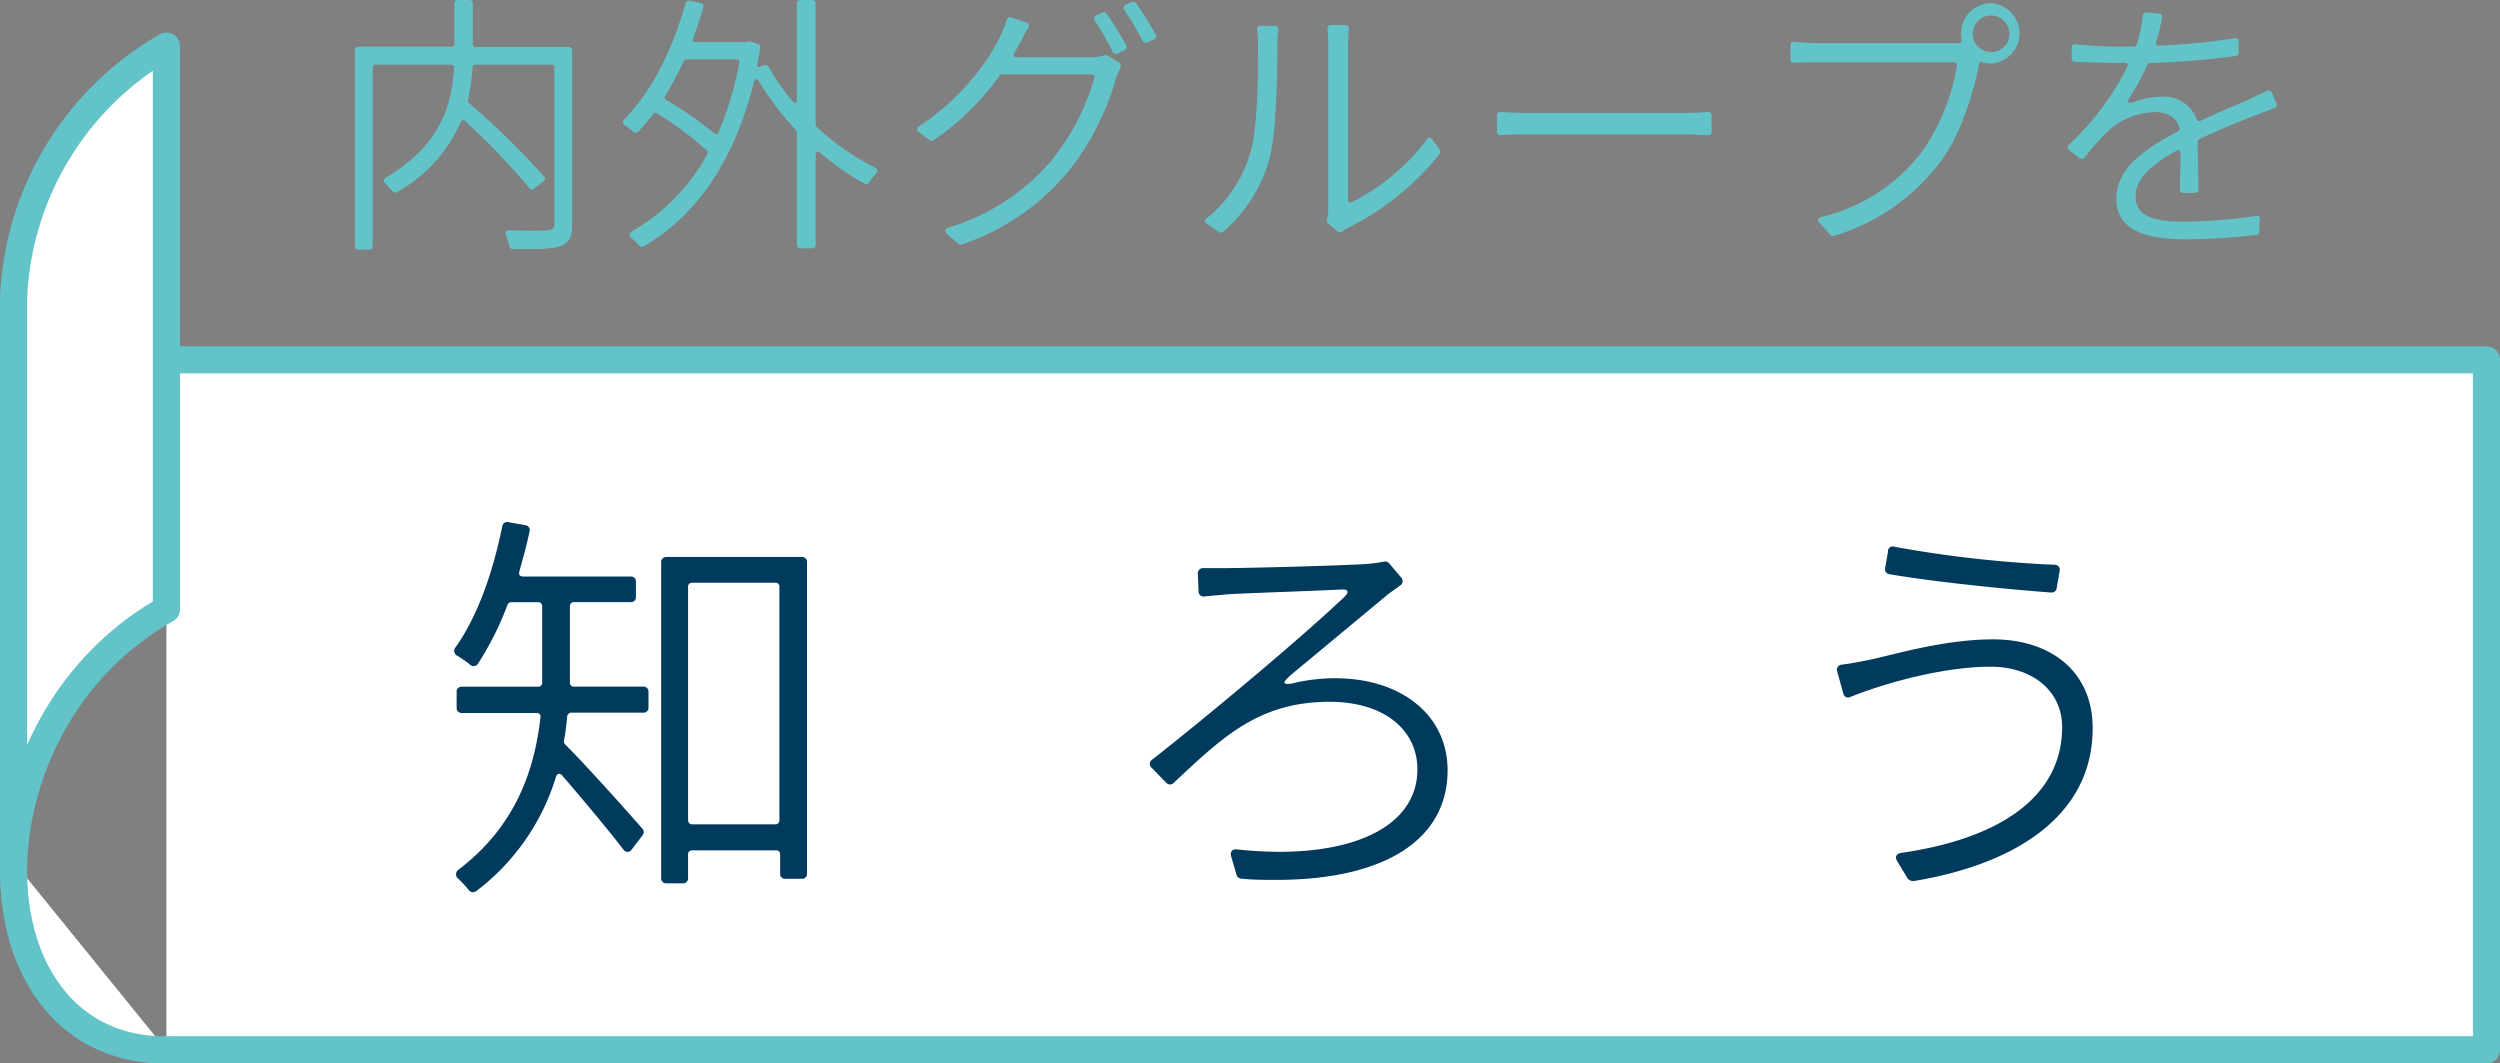 <svg xmlns="http://www.w3.org/2000/svg" viewBox="0 0 306.32 130.29"><rect x="0" y="0" width="306.32" height="130.29" fill="#808080" stroke="none"/><defs><style>.cls-1{fill:#fff;stroke:#62c4c8;stroke-linecap:round;stroke-linejoin:round;stroke-width:3.33px;}.cls-2{fill:#003a5d;}.cls-3{fill:#62c4c8;}</style></defs><g id="レイヤー_2" data-name="レイヤー 2"><g id="レイヤー_2-2" data-name="レイヤー 2"><polyline class="cls-1" points="20.39 128.63 304.66 128.63 304.66 44.09 20.39 44.09"/><path class="cls-1" d="M1.66,105.56l0-68.95A37.34,37.34,0,0,1,20.39,5.66v69c-25.36,14.27-24.57,54,0,54"/><path class="cls-2" d="M62.39,64l2,.35a.61.61,0,0,1,.49.79c-.35,1.65-.79,3.25-1.24,4.85-.1.4,0,.65.5.65H77.27a.6.6,0,0,1,.65.64v1.85a.6.6,0,0,1-.65.65H70.33a.47.47,0,0,0-.5.5v8l0,1.35a.47.47,0,0,0,.5.5h8.48a.6.6,0,0,1,.65.65v1.89a.6.6,0,0,1-.65.65H70a.53.53,0,0,0-.5.45c-.1,1-.2,2-.4,3a.5.5,0,0,0,.15.45c2.34,2.29,7.59,8.18,9.48,10.33a.61.61,0,0,1,0,.8l-1.34,1.75a.59.59,0,0,1-1,0c-1.8-2.35-5.05-6.24-7.44-9-.35-.45-.7-.35-.85.15a27.64,27.64,0,0,1-9.74,13.93.64.64,0,0,1-.94-.15,16,16,0,0,0-1.25-1.35.68.68,0,0,1,.05-1.15c7-5.34,9.28-12.23,10-18.62a.45.45,0,0,0-.5-.55H56.6a.6.6,0,0,1-.65-.65V84.79a.6.6,0,0,1,.65-.65h9.33a.47.47,0,0,0,.5-.5l0-1.35v-8a.47.47,0,0,0-.5-.5H62.64a.51.51,0,0,0-.45.3,37.08,37.08,0,0,1-3.6,7.19.62.62,0,0,1-1,.15,14.18,14.18,0,0,0-1.59-1.1.65.65,0,0,1-.2-1c2.69-3.74,4.59-9.18,5.74-14.83A.62.62,0,0,1,62.39,64Zm19.32,4.24H98.24a.6.6,0,0,1,.64.65v38.14a.6.6,0,0,1-.64.65h-2a.6.6,0,0,1-.65-.65v-2.34a.47.47,0,0,0-.5-.5H84.8a.47.47,0,0,0-.49.5v2.89a.6.6,0,0,1-.65.65h-2a.6.6,0,0,1-.65-.65V68.91A.6.6,0,0,1,81.71,68.26ZM84.8,101H95a.47.47,0,0,0,.5-.5V71.9a.47.47,0,0,0-.5-.5H84.8a.47.47,0,0,0-.49.5v28.61A.47.47,0,0,0,84.8,101Z"/><path class="cls-2" d="M147.52,69.61c.75,0,1.7,0,2.64,0,2.6,0,14.08-.3,17.18-.5a18.57,18.57,0,0,0,2.25-.3.65.65,0,0,1,.65.25l1.44,1.7a.63.63,0,0,1-.15,1l-1.39,1-11.79,9.79c-1,.85-1.25,1.25-.6,1.25a4.22,4.22,0,0,0,1.15-.2,23.44,23.44,0,0,1,4.65-.5c8.18,0,13.82,4.54,13.82,11.28,0,8.49-7.68,13.43-21,13.43-1.35,0-2.8,0-4.3-.15H152a.72.72,0,0,1-.5-.5l-.65-2.24c-.15-.6.15-.9.7-.85a47.35,47.35,0,0,0,5.2.3c10.38,0,16.92-3.75,16.92-10.09,0-4.94-4.19-8.29-10.73-8.29-8.54,0-12.94,4.1-19.13,9.94a.62.62,0,0,1-.89,0l-1.8-1.85a.61.61,0,0,1,.05-1c7-5.49,18.67-15.27,23.61-20,.55-.55.4-.9-.4-.85-3.94.2-11.93.45-14.13.6-.79.1-1.79.15-2.64.25a.61.61,0,0,1-.75-.65l-.1-2.24A.67.67,0,0,1,147.52,69.61Z"/><path class="cls-2" d="M243.88,81.69c-5.24,0-12.13,1.7-17.12,3.69a.6.6,0,0,1-.9-.4l-.75-2.69a.63.63,0,0,1,.55-.85c1.2-.15,2.45-.4,3.69-.65,3.5-.8,9.14-2.45,14.88-2.45,6.94,0,12.18,3.85,12.18,10.89,0,10.73-9.48,16.67-21.91,18.72a.86.86,0,0,1-.75-.3l-1.3-2.15c-.3-.49-.1-.89.5-1,11.53-1.65,19.72-6.54,19.72-15.43C252.67,84.74,249.13,81.69,243.88,81.69ZM232.15,67a143.86,143.86,0,0,0,19.57,2.2.61.61,0,0,1,.65.75L252,72.05a.62.62,0,0,1-.7.55c-5.39-.4-14.33-1.3-19.77-2.24a.61.61,0,0,1-.55-.75l.35-2A.59.59,0,0,1,232.15,67Z"/><path class="cls-3" d="M43.92,5.72H55.34a.31.31,0,0,0,.33-.33v-5A.4.4,0,0,1,56.1,0h1.4a.4.4,0,0,1,.43.43v5a.32.32,0,0,0,.34.33H69.68a.4.4,0,0,1,.43.44v21.3c0,1.53-.36,2.26-1.46,2.66s-3,.36-5.79.36a.4.4,0,0,1-.43-.33A9.85,9.85,0,0,0,62,28.82c-.13-.37,0-.63.44-.6,2.16.07,4.06.07,4.66,0s.83-.23.83-.79V8.25a.32.32,0,0,0-.34-.33H58.23a.31.31,0,0,0-.33.33,24.38,24.38,0,0,1-.57,4,.31.31,0,0,0,.1.33,100.36,100.36,0,0,1,9.19,9,.37.37,0,0,1,0,.6l-1.17.94a.39.39,0,0,1-.6-.1A88.81,88.81,0,0,0,57,14.84c-.23-.2-.43-.13-.56.14a18.13,18.13,0,0,1-7.79,8.55.43.43,0,0,1-.57-.1,10.41,10.41,0,0,0-.86-.93c-.27-.27-.27-.57.1-.77,6.82-4,8.08-9.18,8.32-13.48a.32.32,0,0,0-.34-.33H46a.31.31,0,0,0-.33.33v21.9a.4.4,0,0,1-.44.43H43.92a.4.4,0,0,1-.43-.43v-24A.41.41,0,0,1,43.92,5.72Z"/><path class="cls-3" d="M93.65,8a.44.44,0,0,1,.53.2,26.2,26.2,0,0,0,2.9,4.16c.33.4.56.33.56-.2V.47A.41.41,0,0,1,98.08,0h1.43a.41.41,0,0,1,.43.44V15.28a.36.36,0,0,0,.1.23,29,29,0,0,0,7.16,5,.44.44,0,0,1,.13.77,8.22,8.22,0,0,0-.83,1.06.44.44,0,0,1-.6.14,32.09,32.09,0,0,1-5.39-3.76c-.34-.27-.57-.17-.57.26V30a.4.4,0,0,1-.43.43H98.08a.41.41,0,0,1-.44-.43V16.21a.36.36,0,0,0-.1-.24A37.39,37.39,0,0,1,93,10c-.26-.44-.5-.4-.63.1C89.82,20.23,85,26.66,78.87,30.18a.44.44,0,0,1-.56-.1,8.76,8.76,0,0,0-.93-.89c-.34-.3-.34-.6.06-.84a24.39,24.39,0,0,0,9.22-9.45.3.3,0,0,0,0-.4,39.54,39.54,0,0,0-6.19-4.62A.29.29,0,0,0,80,14a25,25,0,0,1-1.8,2.13.47.47,0,0,1-.63,0,12,12,0,0,0-1.07-.83h0a.41.41,0,0,1,0-.7C79.87,11.21,82.44,6,84,.4a.4.4,0,0,1,.5-.3l1.36.27a.37.37,0,0,1,.3.53c-.36,1.33-.8,2.59-1.23,3.83-.1.26,0,.43.3.43h6.16l.23-.07h.23a.24.24,0,0,1,.14,0l.86.3h.07a.49.49,0,0,1,.23.5c-.1.67-.23,1.33-.37,2,0,.27.1.4.4.27l.4-.17Zm-9.88-.53a40.42,40.42,0,0,1-2.27,4.29.31.31,0,0,0,.1.47,43.93,43.93,0,0,1,5.89,4.09.32.32,0,0,0,.54-.1,40.36,40.36,0,0,0,2.56-8.55.32.32,0,0,0-.33-.4H84.07A.34.34,0,0,0,83.77,7.49Z"/><path class="cls-3" d="M126,3.39c-.44.7-.84,1.5-1.1,2l-.64,1.13c-.16.3,0,.5.3.5h8.86a5.55,5.55,0,0,0,1.86-.23.61.61,0,0,1,.4,0l1.43.87a.49.49,0,0,1,.17.63l-.54,1.23v.07a32.47,32.47,0,0,1-5.89,11.48,28.9,28.9,0,0,1-13,8.88.4.4,0,0,1-.43-.06l-1.37-1.23c-.33-.34-.26-.64.17-.77a26.69,26.69,0,0,0,12.55-8.15,28.23,28.23,0,0,0,5.32-10.22c.07-.23-.06-.4-.33-.4h-11a.42.42,0,0,0-.27.14,32.85,32.85,0,0,1-8.09,7.92.5.5,0,0,1-.5,0l-1.29-1c-.34-.23-.3-.53,0-.73,4.39-2.76,9.12-8,10.75-13,.1-.3.3-.4.56-.3l1.77.6A.41.41,0,0,1,126,3.39Zm9.11-1.86a.4.4,0,0,1,.5.17A43.36,43.36,0,0,1,138,5.56a.42.42,0,0,1-.2.6l-.86.4a.46.46,0,0,1-.6-.24,34.07,34.07,0,0,0-2.2-3.79c-.16-.27-.1-.53.17-.63h0l.8-.37ZM139.22.4c.76,1.1,1.76,2.69,2.39,3.83a.43.43,0,0,1-.16.6h-.07l-.83.36A.43.43,0,0,1,140,5a37.19,37.19,0,0,0-2.23-3.76.4.4,0,0,1,.17-.66l.76-.34A.45.45,0,0,1,139.22.4Z"/><path class="cls-3" d="M147.84,26.76a16.05,16.05,0,0,0,5.3-7.86c1-3.09,1-9.78,1-13.44a13.13,13.13,0,0,0-.1-1.77.4.4,0,0,1,.44-.53h1.73a.42.42,0,0,1,.43.47,13.66,13.66,0,0,0-.13,1.83c0,3.62-.1,10.78-1,14.11a18.26,18.26,0,0,1-5.66,8.85.41.41,0,0,1-.5,0l-1.47-1C147.54,27.26,147.54,27,147.84,26.76Zm14.75.16a6.53,6.53,0,0,0,.16-1.46v-20c0-.83-.06-1.46-.1-1.93a.4.4,0,0,1,.44-.46h1.73c.33,0,.46.2.46.5a15.19,15.19,0,0,0-.1,1.89v19c0,.33.2.43.47.3a26.41,26.41,0,0,0,9.15-7.62c.23-.34.5-.34.73,0l.87,1.19a.35.35,0,0,1,0,.47v.07a33.5,33.5,0,0,1-11.14,9,4,4,0,0,0-.8.5.46.46,0,0,1-.57,0l-1.1-.93A.53.53,0,0,1,162.59,26.92Z"/><path class="cls-3" d="M183.83,13.71c1,.1,2.46.13,4.06.13h18.3c1.36,0,2.36-.06,3.06-.13a.43.43,0,0,1,.47.43v2a.39.39,0,0,1-.47.43c-.73,0-1.83-.1-3-.1H187.89c-1.57,0-3,0-4,.1a.42.42,0,0,1-.47-.43v-2A.42.42,0,0,1,183.83,13.71Z"/><path class="cls-3" d="M243.94.4a3.7,3.7,0,0,1,0,7.39,4.12,4.12,0,0,1-1.27-.2.11.11,0,0,0-.16.06l0,.17c-.7,3.53-2.33,9-5,12.31a25.15,25.15,0,0,1-12.78,8.76.42.42,0,0,1-.46-.1l-1.33-1.5c-.27-.33-.2-.6.23-.7a21.93,21.93,0,0,0,12.25-7.89A25.64,25.64,0,0,0,239.78,8a.3.3,0,0,0-.3-.36H222.57c-1.06,0-2,0-2.73.06-.3,0-.46-.13-.46-.43V5.56a.42.42,0,0,1,.5-.44,23.92,23.92,0,0,0,2.72.17h16.91l.53,0a.33.33,0,0,0,.3-.43,5.67,5.67,0,0,1-.06-.7A3.68,3.68,0,0,1,243.94.4Zm0,6a2.25,2.25,0,1,0-2.23-2.23A2.23,2.23,0,0,0,243.94,6.36Z"/><path class="cls-3" d="M278.62,13.28c-3.13,1.13-6.16,2.39-9.15,3.76a.37.37,0,0,0-.2.3l.1,5.86a.4.4,0,0,1-.43.43h-1.4a.38.38,0,0,1-.43-.47c0-1.2.06-2.93.06-4.39,0-.33-.2-.47-.5-.3-2.92,1.63-5,3.39-5,5.56,0,2.73,2.73,3.13,6.19,3.13a61.9,61.9,0,0,0,8.52-.7c.33-.07.53.1.5.43l-.07,1.5a.35.35,0,0,1-.39.4,73.5,73.5,0,0,1-8.66.53c-4.66,0-8.45-1-8.45-5,0-3.83,3.76-6.22,7.59-8.25a.33.33,0,0,0,.16-.34c-.33-1.36-1.56-2-3.06-2a9,9,0,0,0-5.82,2.43,30,30,0,0,0-2.76,3.16.46.46,0,0,1-.6.07l-1.3-1a.41.41,0,0,1,0-.67,34.12,34.12,0,0,0,7.15-9.55c.13-.26,0-.46-.3-.46h-1.1c-1.33,0-3.29-.07-5-.14h-.07a.42.42,0,0,1-.36-.43V5.86a.41.41,0,0,1,.49-.44,48.17,48.17,0,0,0,5.1.3l2.06,0a.32.32,0,0,0,.3-.23,16.61,16.61,0,0,0,.76-3.56c0-.27.2-.44.47-.4l1.53.13a.39.39,0,0,1,.37.5,26.19,26.19,0,0,1-.74,3c-.09.26,0,.46.34.43a81.06,81.06,0,0,0,9.28-.9.39.39,0,0,1,.5.43v1.3a.41.41,0,0,1-.36.44,97.78,97.78,0,0,1-10.52.86.33.33,0,0,0-.3.2,32,32,0,0,1-2,3.76c-.43.63-.5.9-.17.9a1.9,1.9,0,0,0,.74-.17,10,10,0,0,1,3.12-.56,4.25,4.25,0,0,1,4.33,2.73.32.32,0,0,0,.47.23c2.26-1.1,4.29-1.86,6-2.66.76-.37,1.43-.67,2.13-1a.43.43,0,0,1,.63.2l.56,1.33A.4.4,0,0,1,278.62,13.28Z"/></g></g></svg>